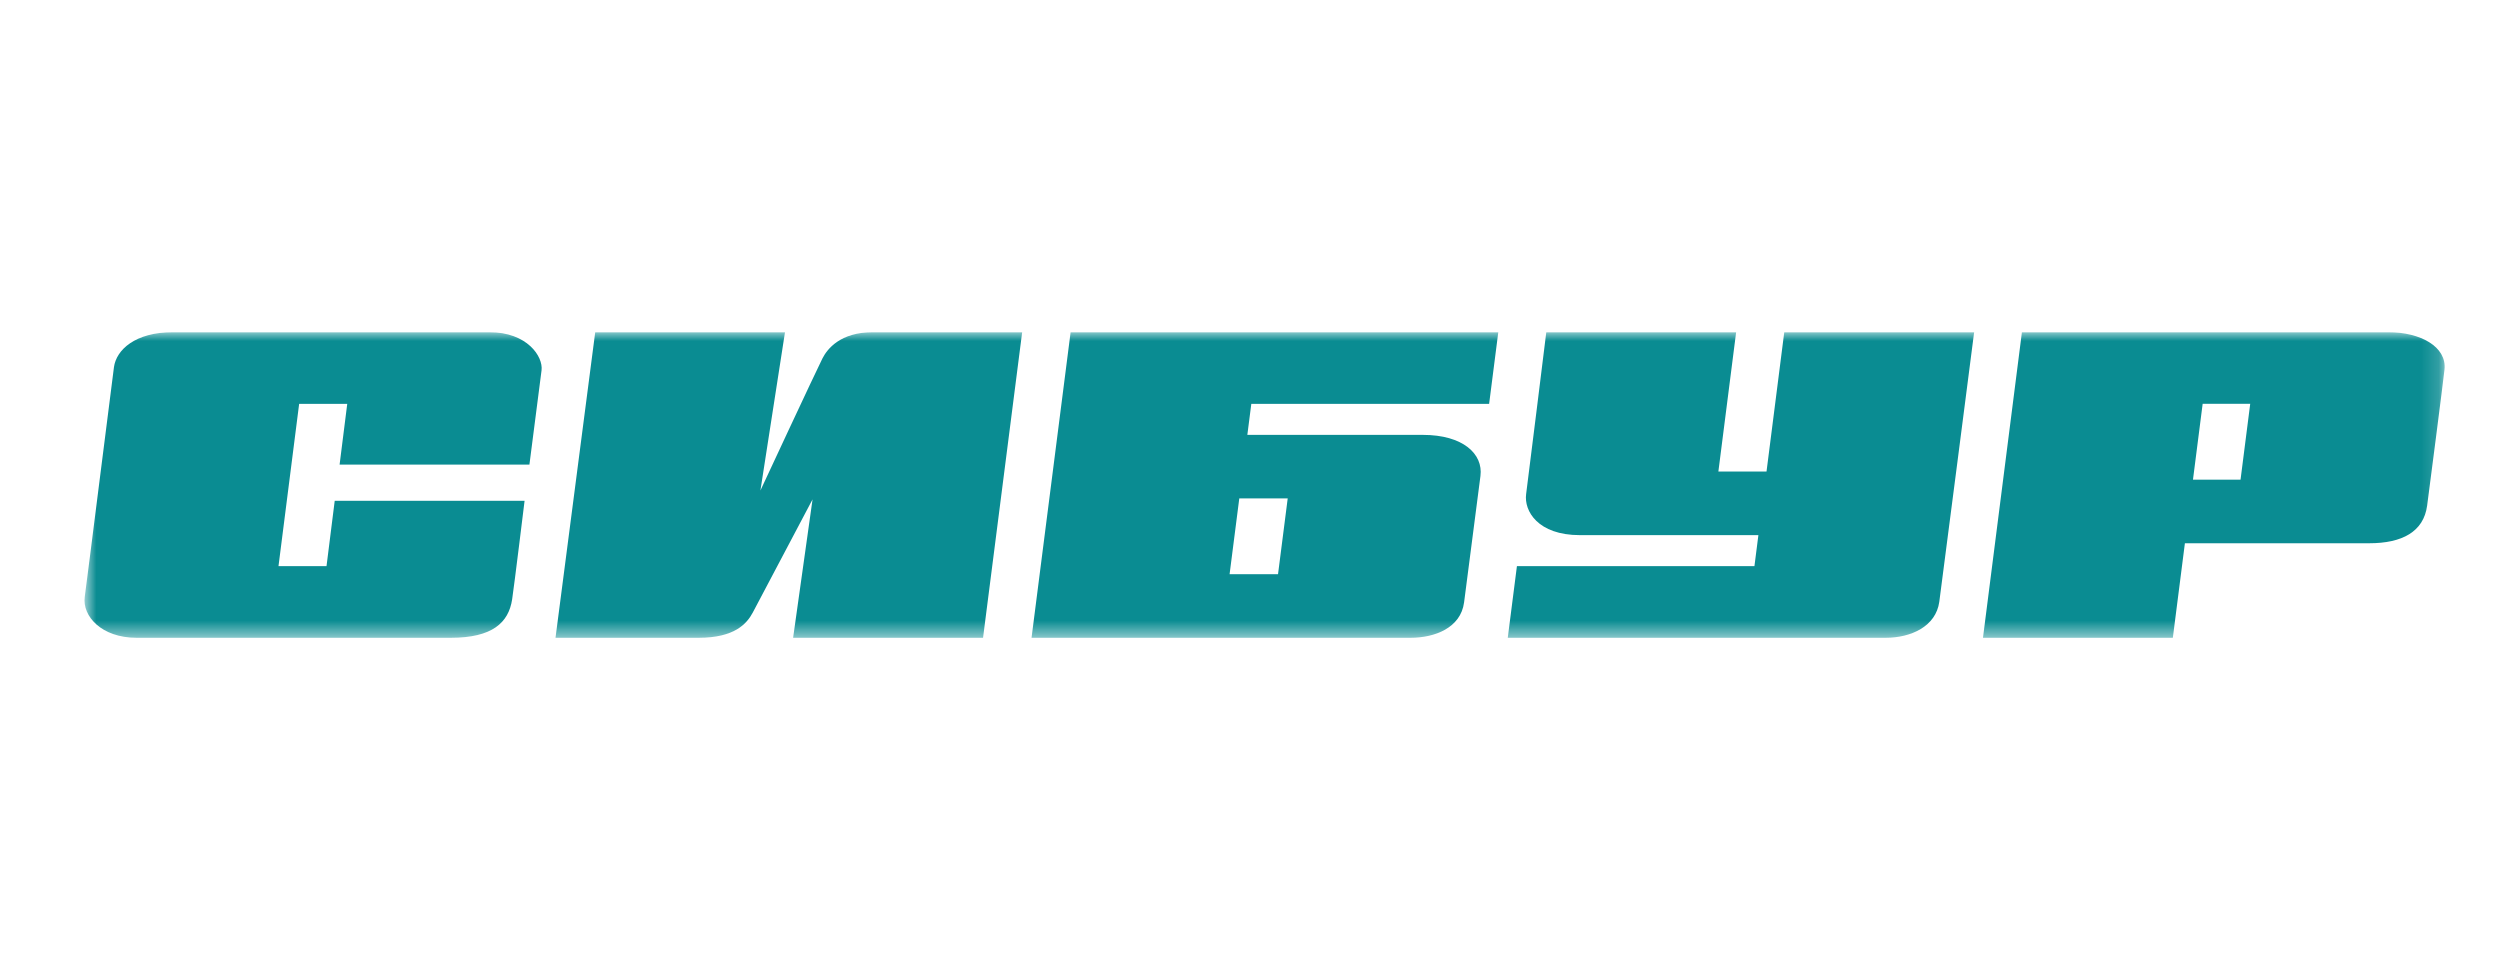 <?xml version="1.0" encoding="UTF-8"?> <svg xmlns="http://www.w3.org/2000/svg" width="143" height="55" viewBox="0 0 143 55" fill="none"><g clip-path="url(#clip0_167_27983)"><mask id="mask0_167_27983" style="mask-type:luminance" maskUnits="userSpaceOnUse" x="4" y="19" width="136" height="18"><path d="M139.834 19H4.834V36.482H139.834V19Z" fill="white"></path></mask><g mask="url(#mask0_167_27983)"><path d="M30.283 26.575C30.283 26.575 30.917 21.663 30.977 21.18C31.074 20.407 30.172 19 27.979 19H21.522H9.907C7.717 19 6.656 20.021 6.519 20.995C6.438 21.572 4.947 33.45 4.848 34.134C4.693 35.235 5.801 36.482 7.814 36.482H25.78C28.165 36.482 29.092 35.616 29.295 34.28C29.416 33.481 30.006 28.645 30.006 28.645H19.146L18.677 32.382H15.93L17.111 23.102H19.862L19.425 26.575H30.283Z" fill="#0A8C92"></path><path d="M47.044 20.501C46.657 21.267 43.496 28.057 43.496 28.057L44.902 19H34.047L31.775 36.482H39.957C42.013 36.482 42.714 35.681 43.057 35.041C43.465 34.275 46.478 28.564 46.478 28.564L45.366 36.482H56.23L58.468 19H49.943C48.061 19 47.319 19.962 47.044 20.501Z" fill="#0A8C92"></path><path d="M102.06 19L101.045 26.972H98.291L99.307 19H88.448C88.448 19 87.405 27.441 87.295 28.257C87.164 29.23 87.966 30.61 90.372 30.61H100.58L100.354 32.383H86.768L86.244 36.482H107.857C109.32 36.482 110.734 35.826 110.927 34.424C111.052 33.524 112.921 19 112.921 19H102.06Z" fill="#0A8C92"></path><path d="M130.403 19H115.654L113.426 36.482H124.286L124.976 31.074H135.525C137.392 31.074 138.632 30.421 138.832 28.921C138.91 28.341 139.768 21.715 139.826 21.128C139.956 19.837 138.458 19 136.598 19H130.403ZM125.438 27.436L125.992 23.099H128.712L128.159 27.436H125.438Z" fill="#0A8C92"></path><path d="M71.348 24.874L71.575 23.101H85.178L85.702 19.002H61.239L59.004 36.482H80.681C82.058 36.482 83.55 35.922 83.745 34.46C83.891 33.364 84.56 28.167 84.682 27.224C84.844 25.964 83.678 24.875 81.391 24.875L71.348 24.874ZM73.103 32.846H70.332L70.887 28.509H73.657L73.103 32.846Z" fill="#0A8C92"></path></g></g><defs><clipPath id="clip0_167_27983"><rect width="136" height="18" fill="white" transform="translate(4 19)"></rect></clipPath></defs></svg> 